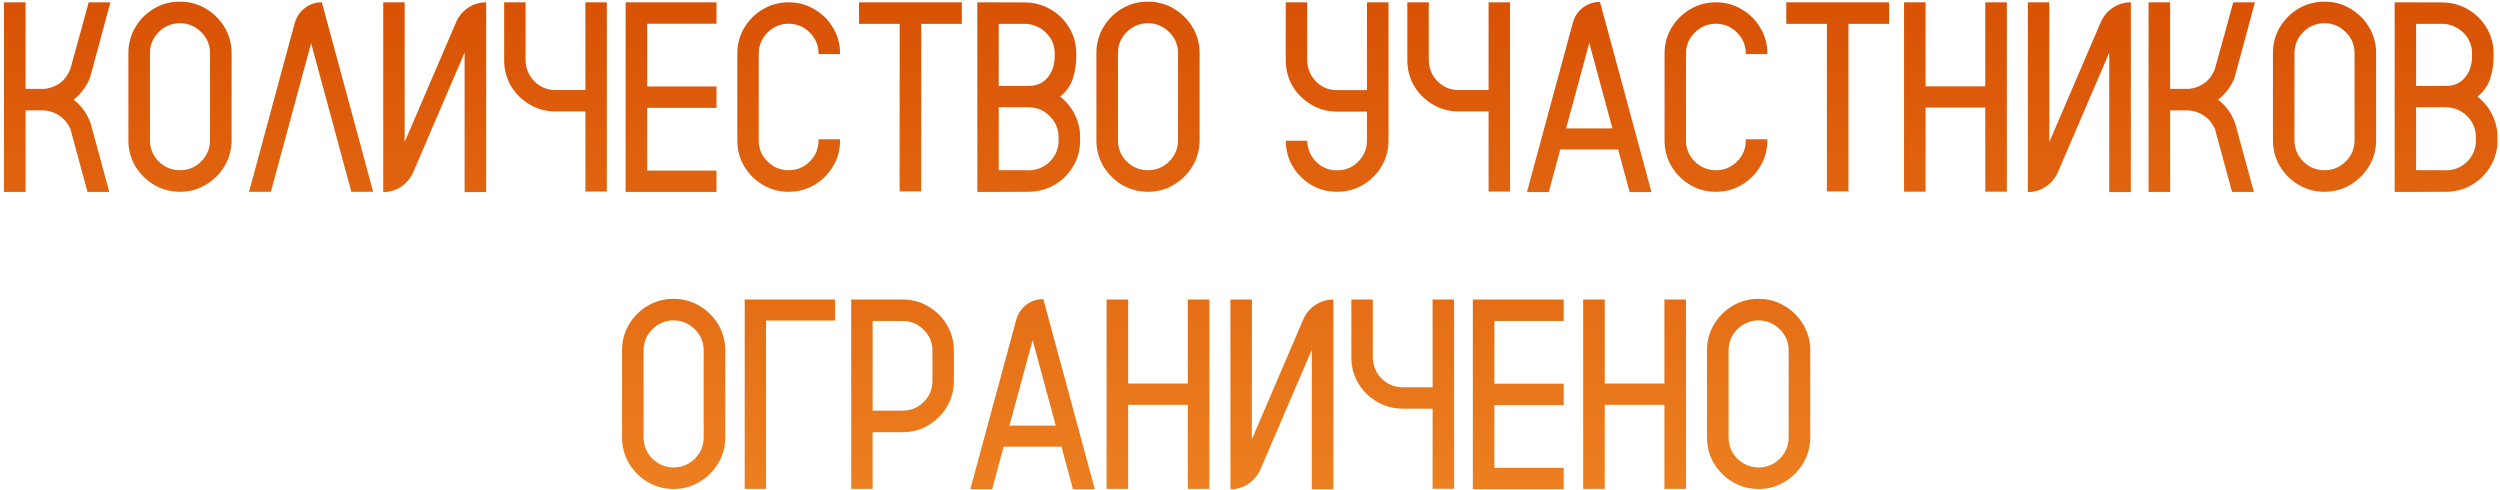 <?xml version="1.0" encoding="UTF-8"?> <svg xmlns="http://www.w3.org/2000/svg" width="572" height="112" viewBox="0 0 572 112" fill="none"><g clip-path="url(#clip0_43_269)"><path d="M20.807 28.439L21.109 29.59L25.015 43.909H20.02L16.508 30.982L16.114 29.469H16.084C15.216 27.511 13.733 26.199 11.634 25.533C11.17 25.392 10.685 25.301 10.181 25.261H5.852V43.909H0.917V0.527H5.852V20.326H10.302C13.107 19.922 15.024 18.439 16.054 15.876L16.356 14.816L16.75 13.394L18.143 8.368L18.173 8.308L18.203 8.187L20.292 0.527H25.257L21.23 15.452L20.716 17.299C20.716 17.38 20.706 17.45 20.686 17.511C20.625 17.713 20.554 17.904 20.474 18.086C20.03 19.115 19.465 20.054 18.778 20.901C18.213 21.608 17.567 22.244 16.841 22.809C17.547 23.354 18.183 23.969 18.748 24.655C19.656 25.765 20.342 27.027 20.807 28.439ZM41.181 0.376C43.34 0.376 45.308 0.911 47.084 1.98C48.88 3.03 50.313 4.453 51.383 6.249C52.453 8.025 52.987 10.003 52.987 12.183V32.072C52.987 34.232 52.453 36.21 51.383 38.006C50.313 39.782 48.88 41.205 47.084 42.274C45.308 43.344 43.34 43.879 41.181 43.879C39.001 43.879 37.013 43.344 35.217 42.274C33.441 41.205 32.018 39.782 30.948 38.006C29.899 36.21 29.374 34.232 29.374 32.072V12.183C29.374 10.003 29.899 8.025 30.948 6.249C32.018 4.453 33.441 3.03 35.217 1.98C37.013 0.911 39.001 0.376 41.181 0.376ZM48.053 32.072V12.183C48.053 10.286 47.377 8.671 46.024 7.339C44.672 5.987 43.058 5.311 41.181 5.311C39.283 5.311 37.659 5.987 36.307 7.339C34.975 8.671 34.309 10.286 34.309 12.183V32.072C34.309 33.969 34.975 35.594 36.307 36.946C37.659 38.278 39.283 38.944 41.181 38.944C43.058 38.944 44.672 38.278 46.024 36.946C47.377 35.594 48.053 33.969 48.053 32.072ZM85.38 43.879H80.385L71.182 9.882L61.978 43.879H56.983L67.428 5.28C67.852 3.847 68.629 2.697 69.759 1.829C70.889 0.961 72.181 0.527 73.634 0.527L85.38 43.879ZM111.233 0.527V43.94H106.299V12.031L94.553 39.398C93.927 40.791 92.999 41.901 91.768 42.728C90.537 43.536 89.174 43.94 87.681 43.94V0.527H92.585V32.496L104.361 5.068C104.967 3.676 105.885 2.576 107.116 1.769C108.368 0.941 109.74 0.527 111.233 0.527ZM133.938 0.527H138.843V43.818H133.938V25.503H127.097C124.554 25.503 122.273 24.766 120.255 23.293C118.741 22.223 117.54 20.861 116.652 19.206C115.785 17.531 115.351 15.714 115.351 13.757V0.527H120.255V13.938C120.356 15.836 121.052 17.42 122.344 18.691C123.656 19.963 125.24 20.599 127.097 20.599H133.938V0.527ZM163.939 5.432H148.076V19.781H163.939V24.686H148.076V39.035H163.939V43.909H143.142V0.527H163.939V5.432ZM187.28 12.364V12.273C187.28 10.396 186.614 8.792 185.282 7.46C183.95 6.108 182.336 5.432 180.438 5.432C178.562 5.432 176.947 6.108 175.595 7.46C174.263 8.792 173.597 10.396 173.597 12.273V32.133C173.597 34.01 174.263 35.614 175.595 36.946C176.947 38.278 178.562 38.944 180.438 38.944C182.336 38.944 183.95 38.278 185.282 36.946C186.614 35.614 187.28 34.01 187.28 32.133V31.86H192.215V32.133C192.215 34.292 191.68 36.26 190.61 38.036C189.561 39.812 188.138 41.235 186.342 42.305C184.566 43.354 182.598 43.879 180.438 43.879C178.279 43.879 176.311 43.354 174.535 42.305C172.759 41.235 171.336 39.812 170.267 38.036C169.217 36.26 168.692 34.292 168.692 32.133V12.273C168.692 10.114 169.217 8.146 170.267 6.37C171.336 4.594 172.759 3.181 174.535 2.132C176.311 1.062 178.279 0.527 180.438 0.527C182.598 0.527 184.566 1.062 186.342 2.132C188.138 3.181 189.561 4.594 190.61 6.37C191.68 8.146 192.215 10.114 192.215 12.273V12.364H187.28ZM220.066 0.527V5.462H210.772V43.788H205.838V5.462H196.544V0.527H220.066ZM246.253 12.304V12.818C246.253 14.695 245.98 16.441 245.436 18.056C244.891 19.67 243.932 21.023 242.56 22.112C243.972 23.202 245.082 24.554 245.89 26.169C246.717 27.784 247.131 29.529 247.131 31.406V32.133C247.131 34.111 246.687 35.927 245.799 37.582C244.911 39.237 243.71 40.609 242.196 41.699C241.268 42.365 240.249 42.89 239.139 43.273C238.997 43.314 238.846 43.354 238.685 43.395C237.635 43.717 236.525 43.879 235.354 43.879L228.513 43.909H223.608V0.527L234.507 0.558C235.758 0.558 236.969 0.749 238.14 1.133C239.29 1.516 240.35 2.051 241.318 2.737C242.832 3.827 244.033 5.2 244.921 6.854C245.809 8.509 246.253 10.326 246.253 12.304ZM242.196 32.133V31.406C242.196 29.529 241.53 27.925 240.198 26.593C238.866 25.241 237.252 24.564 235.354 24.564C235.092 24.564 234.83 24.554 234.567 24.534H228.482V24.686H228.513V38.944H234.779C234.981 38.965 235.173 38.975 235.354 38.975C235.556 38.975 235.758 38.965 235.96 38.944C237.736 38.763 239.219 38.036 240.41 36.765C241.601 35.473 242.196 33.929 242.196 32.133ZM241.318 12.818V12.304C241.318 10.487 240.713 8.943 239.502 7.672C238.291 6.38 236.777 5.644 234.961 5.462H228.513V19.448H228.482V19.66H235.354C236.626 19.66 237.706 19.357 238.594 18.752C239.482 18.126 240.158 17.299 240.622 16.27C241.086 15.22 241.318 14.07 241.318 12.818ZM262.661 0.376C264.821 0.376 266.788 0.911 268.564 1.98C270.361 3.03 271.794 4.453 272.863 6.249C273.933 8.025 274.468 10.003 274.468 12.183V32.072C274.468 34.232 273.933 36.21 272.863 38.006C271.794 39.782 270.361 41.205 268.564 42.274C266.788 43.344 264.821 43.879 262.661 43.879C260.481 43.879 258.493 43.344 256.697 42.274C254.921 41.205 253.498 39.782 252.429 38.006C251.379 36.21 250.854 34.232 250.854 32.072V12.183C250.854 10.003 251.379 8.025 252.429 6.249C253.498 4.453 254.921 3.03 256.697 1.98C258.493 0.911 260.481 0.376 262.661 0.376ZM269.533 32.072V12.183C269.533 10.286 268.857 8.671 267.505 7.339C266.153 5.987 264.538 5.311 262.661 5.311C260.764 5.311 259.139 5.987 257.787 7.339C256.455 8.671 255.789 10.286 255.789 12.183V32.072C255.789 33.969 256.455 35.594 257.787 36.946C259.139 38.278 260.764 38.944 262.661 38.944C264.538 38.944 266.153 38.278 267.505 36.946C268.857 35.594 269.533 33.969 269.533 32.072ZM312.764 0.527H317.698V32.133C317.698 34.09 317.254 35.907 316.366 37.582C315.478 39.237 314.277 40.609 312.764 41.699C310.766 43.152 308.485 43.879 305.922 43.879C303.379 43.879 301.098 43.152 299.08 41.699C297.587 40.609 296.396 39.247 295.508 37.612C294.64 35.977 294.196 34.171 294.176 32.193H299.08V32.284C299.181 34.181 299.877 35.776 301.169 37.067C302.481 38.339 304.065 38.975 305.922 38.975C307.819 38.975 309.434 38.309 310.766 36.977C312.098 35.624 312.764 34.01 312.764 32.133V25.533H305.922C303.379 25.533 301.098 24.797 299.08 23.323C297.566 22.254 296.366 20.891 295.478 19.236C294.61 17.561 294.176 15.745 294.176 13.787V0.527H299.08V13.938C299.181 15.836 299.877 17.43 301.169 18.722C302.481 19.993 304.065 20.629 305.922 20.629H312.764V0.527ZM340.585 0.527H345.489V43.818H340.585V25.503H333.743C331.2 25.503 328.92 24.766 326.901 23.293C325.388 22.223 324.187 20.861 323.299 19.206C322.431 17.531 321.997 15.714 321.997 13.757V0.527H326.901V13.938C327.002 15.836 327.699 17.42 328.99 18.691C330.302 19.963 331.886 20.599 333.743 20.599H340.585V0.527ZM366.075 0.437L377.852 43.94H372.856L370.223 34.191H356.993L354.359 43.94H349.364L359.869 5.189C360.273 3.757 361.04 2.606 362.17 1.738C363.32 0.87 364.622 0.437 366.075 0.437ZM358.325 29.378H368.921L363.623 9.821L358.325 29.378ZM399.437 12.364V12.273C399.437 10.396 398.771 8.792 397.438 7.46C396.106 6.108 394.492 5.432 392.595 5.432C390.718 5.432 389.103 6.108 387.751 7.46C386.419 8.792 385.753 10.396 385.753 12.273V32.133C385.753 34.01 386.419 35.614 387.751 36.946C389.103 38.278 390.718 38.944 392.595 38.944C394.492 38.944 396.106 38.278 397.438 36.946C398.771 35.614 399.437 34.01 399.437 32.133V31.86H404.371V32.133C404.371 34.292 403.836 36.26 402.767 38.036C401.717 39.812 400.294 41.235 398.498 42.305C396.722 43.354 394.754 43.879 392.595 43.879C390.435 43.879 388.467 43.354 386.691 42.305C384.915 41.235 383.493 39.812 382.423 38.036C381.373 36.26 380.849 34.292 380.849 32.133V12.273C380.849 10.114 381.373 8.146 382.423 6.37C383.493 4.594 384.915 3.181 386.691 2.132C388.467 1.062 390.435 0.527 392.595 0.527C394.754 0.527 396.722 1.062 398.498 2.132C400.294 3.181 401.717 4.594 402.767 6.37C403.836 8.146 404.371 10.114 404.371 12.273V12.364H399.437ZM432.223 0.527V5.462H422.929V43.788H417.994V5.462H408.7V0.527H432.223ZM454.231 0.527H459.166V43.849H454.231V24.625H440.578V43.849H435.644V0.527H440.578V19.751H454.231V0.527ZM487.532 0.527V43.94H482.598V12.031L470.852 39.398C470.226 40.791 469.298 41.901 468.066 42.728C466.835 43.536 465.473 43.94 463.979 43.94V0.527H468.884V32.496L480.66 5.068C481.266 3.676 482.184 2.576 483.415 1.769C484.666 0.941 486.039 0.527 487.532 0.527ZM511.479 28.439L511.781 29.59L515.687 43.909H510.691L507.18 30.982L506.786 29.469H506.756C505.888 27.511 504.405 26.199 502.306 25.533C501.841 25.392 501.357 25.301 500.853 25.261H496.523V43.909H491.589V0.527H496.523V20.326H500.974C503.779 19.922 505.696 18.439 506.726 15.876L507.028 14.816L507.422 13.394L508.814 8.368L508.845 8.308L508.875 8.187L510.964 0.527H515.929L511.902 15.452L511.388 17.299C511.388 17.38 511.378 17.45 511.357 17.511C511.297 17.713 511.226 17.904 511.146 18.086C510.701 19.115 510.136 20.054 509.45 20.901C508.885 21.608 508.239 22.244 507.513 22.809C508.219 23.354 508.855 23.969 509.42 24.655C510.328 25.765 511.014 27.027 511.479 28.439ZM531.853 0.376C534.012 0.376 535.98 0.911 537.756 1.98C539.552 3.03 540.985 4.453 542.055 6.249C543.124 8.025 543.659 10.003 543.659 12.183V32.072C543.659 34.232 543.124 36.21 542.055 38.006C540.985 39.782 539.552 41.205 537.756 42.274C535.98 43.344 534.012 43.879 531.853 43.879C529.673 43.879 527.685 43.344 525.889 42.274C524.113 41.205 522.69 39.782 521.62 38.006C520.571 36.21 520.046 34.232 520.046 32.072V12.183C520.046 10.003 520.571 8.025 521.62 6.249C522.69 4.453 524.113 3.03 525.889 1.98C527.685 0.911 529.673 0.376 531.853 0.376ZM538.725 32.072V12.183C538.725 10.286 538.049 8.671 536.696 7.339C535.344 5.987 533.729 5.311 531.853 5.311C529.955 5.311 528.331 5.987 526.979 7.339C525.646 8.671 524.98 10.286 524.98 12.183V32.072C524.98 33.969 525.646 35.594 526.979 36.946C528.331 38.278 529.955 38.944 531.853 38.944C533.729 38.944 535.344 38.278 536.696 36.946C538.049 35.594 538.725 33.969 538.725 32.072ZM570.542 12.304V12.818C570.542 14.695 570.27 16.441 569.725 18.056C569.18 19.67 568.221 21.023 566.849 22.112C568.261 23.202 569.371 24.554 570.179 26.169C571.006 27.784 571.42 29.529 571.42 31.406V32.133C571.42 34.111 570.976 35.927 570.088 37.582C569.2 39.237 567.999 40.609 566.485 41.699C565.557 42.365 564.538 42.89 563.428 43.273C563.286 43.314 563.135 43.354 562.974 43.395C561.924 43.717 560.814 43.879 559.644 43.879L552.802 43.909H547.897V0.527L558.796 0.558C560.047 0.558 561.258 0.749 562.429 1.133C563.579 1.516 564.639 2.051 565.607 2.737C567.121 3.827 568.322 5.2 569.21 6.854C570.098 8.509 570.542 10.326 570.542 12.304ZM566.485 32.133V31.406C566.485 29.529 565.819 27.925 564.487 26.593C563.155 25.241 561.541 24.564 559.644 24.564C559.381 24.564 559.119 24.554 558.856 24.534H552.771V24.686H552.802V38.944H559.068C559.27 38.965 559.462 38.975 559.644 38.975C559.845 38.975 560.047 38.965 560.249 38.944C562.025 38.763 563.508 38.036 564.699 36.765C565.89 35.473 566.485 33.929 566.485 32.133ZM565.607 12.818V12.304C565.607 10.487 565.002 8.943 563.791 7.672C562.58 6.38 561.066 5.644 559.25 5.462H552.802V19.448H552.771V19.66H559.644C560.915 19.66 561.995 19.357 562.883 18.752C563.771 18.126 564.447 17.299 564.911 16.27C565.375 15.22 565.607 14.07 565.607 12.818ZM154.131 68.376C156.29 68.376 158.258 68.911 160.034 69.981C161.83 71.03 163.263 72.453 164.333 74.249C165.403 76.025 165.938 78.003 165.938 80.183V100.072C165.938 102.232 165.403 104.21 164.333 106.006C163.263 107.782 161.83 109.205 160.034 110.274C158.258 111.344 156.29 111.879 154.131 111.879C151.951 111.879 149.963 111.344 148.167 110.274C146.391 109.205 144.968 107.782 143.898 106.006C142.849 104.21 142.324 102.232 142.324 100.072V80.183C142.324 78.003 142.849 76.025 143.898 74.249C144.968 72.453 146.391 71.03 148.167 69.981C149.963 68.911 151.951 68.376 154.131 68.376ZM161.003 100.072V80.183C161.003 78.285 160.327 76.671 158.975 75.339C157.622 73.987 156.008 73.311 154.131 73.311C152.234 73.311 150.609 73.987 149.257 75.339C147.925 76.671 147.259 78.285 147.259 80.183V100.072C147.259 101.969 147.925 103.594 149.257 104.946C150.609 106.278 152.234 106.944 154.131 106.944C156.008 106.944 157.622 106.278 158.975 104.946C160.327 103.594 161.003 101.969 161.003 100.072ZM191.064 68.527V73.341H175.262V111.849H170.388V68.527H191.064ZM216.07 73.432C217.523 75.45 218.25 77.731 218.25 80.273V87.145C218.25 89.689 217.523 91.959 216.07 93.957C215.303 95.027 214.395 95.935 213.346 96.682C211.327 98.155 209.047 98.892 206.504 98.892H199.662V111.849H194.758V68.527H206.504C209.047 68.527 211.327 69.264 213.346 70.737C214.395 71.484 215.303 72.382 216.07 73.432ZM213.346 87.145V80.273C213.346 78.397 212.68 76.792 211.348 75.46C210.016 74.108 208.401 73.432 206.504 73.432H199.662V93.957H206.504C208.401 93.957 210.016 93.291 211.348 91.959C212.68 90.627 213.346 89.022 213.346 87.145ZM238.715 68.436L250.491 111.939H245.496L242.862 102.191H229.633L226.999 111.939H222.004L232.509 73.189C232.912 71.757 233.679 70.606 234.81 69.738C235.96 68.87 237.262 68.436 238.715 68.436ZM230.965 97.378H241.561L236.263 77.821L230.965 97.378ZM271.773 68.527H276.708V111.849H271.773V92.625H258.12V111.849H253.186V68.527H258.12V87.751H271.773V68.527ZM305.074 68.527V111.939H300.14V80.031L288.394 107.398C287.768 108.791 286.84 109.901 285.608 110.729C284.377 111.536 283.015 111.939 281.521 111.939V68.527H286.426V100.496L298.202 73.068C298.808 71.676 299.726 70.576 300.957 69.769C302.208 68.941 303.581 68.527 305.074 68.527ZM327.779 68.527H332.684V111.818H327.779V93.503H320.938C318.395 93.503 316.114 92.766 314.096 91.293C312.582 90.223 311.381 88.861 310.493 87.206C309.625 85.531 309.191 83.715 309.191 81.757V68.527H314.096V81.939C314.197 83.836 314.893 85.42 316.185 86.691C317.496 87.963 319.081 88.599 320.938 88.599H327.779V68.527ZM357.78 73.432H341.917V87.781H357.78V92.686H341.917V107.035H357.78V111.909H336.982V68.527H357.78V73.432ZM380.818 68.527H385.753V111.849H380.818V92.625H367.165V111.849H362.23V68.527H367.165V87.751H380.818V68.527ZM402.373 68.376C404.533 68.376 406.5 68.911 408.276 69.981C410.073 71.03 411.506 72.453 412.575 74.249C413.645 76.025 414.18 78.003 414.18 80.183V100.072C414.18 102.232 413.645 104.21 412.575 106.006C411.506 107.782 410.073 109.205 408.276 110.274C406.5 111.344 404.533 111.879 402.373 111.879C400.193 111.879 398.205 111.344 396.409 110.274C394.633 109.205 393.21 107.782 392.141 106.006C391.091 104.21 390.566 102.232 390.566 100.072V80.183C390.566 78.003 391.091 76.025 392.141 74.249C393.21 72.453 394.633 71.03 396.409 69.981C398.205 68.911 400.193 68.376 402.373 68.376ZM409.245 100.072V80.183C409.245 78.285 408.569 76.671 407.217 75.339C405.865 73.987 404.25 73.311 402.373 73.311C400.476 73.311 398.851 73.987 397.499 75.339C396.167 76.671 395.501 78.285 395.501 80.183V100.072C395.501 101.969 396.167 103.594 397.499 104.946C398.851 106.278 400.476 106.944 402.373 106.944C404.25 106.944 405.865 106.278 407.217 104.946C408.569 103.594 409.245 101.969 409.245 100.072Z" fill="url(#paint0_linear_43_269)"></path></g><defs><linearGradient id="paint0_linear_43_269" x1="253.427" y1="120.76" x2="253.427" y2="-18.581" gradientUnits="userSpaceOnUse"><stop stop-color="#EE8322"></stop><stop offset="1" stop-color="#D54A00"></stop></linearGradient><clipPath id="clip0_43_269"><rect width="572" height="112" fill="white"></rect></clipPath></defs></svg> 